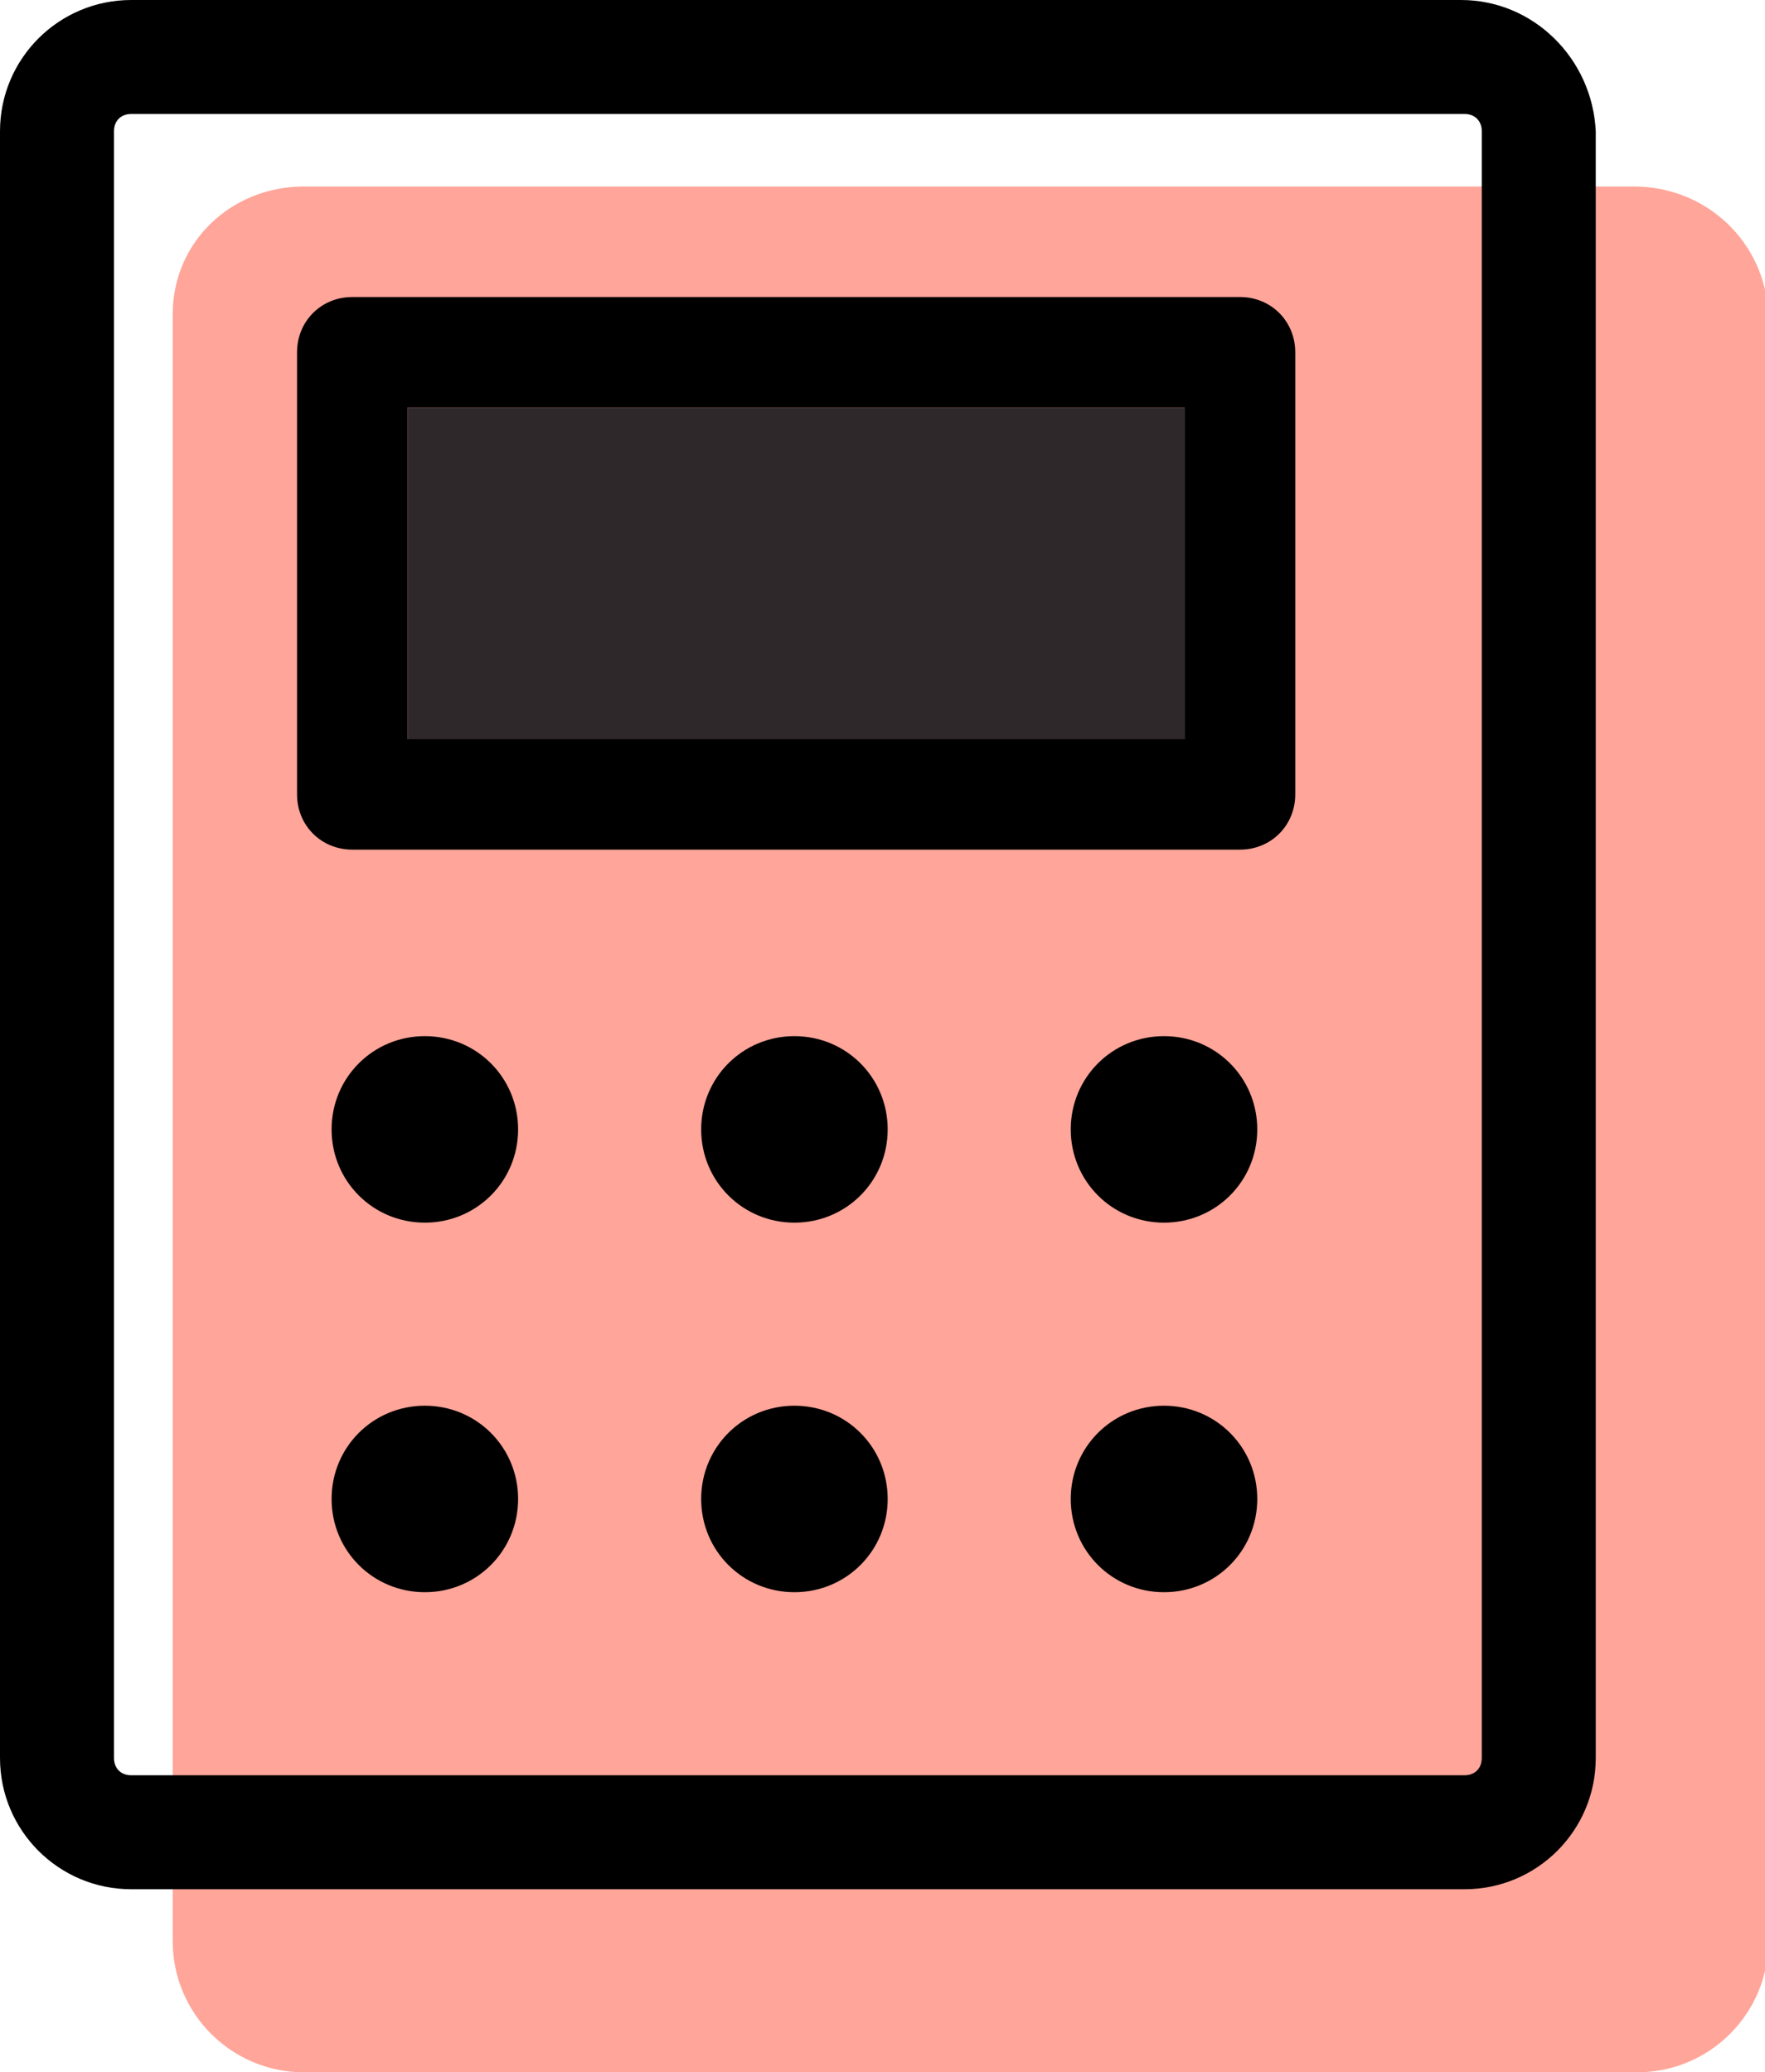 <?xml version="1.0" encoding="utf-8"?>
<!-- Generator: Adobe Illustrator 28.7.5, SVG Export Plug-In . SVG Version: 9.03 Build 55973)  -->
<svg version="1.2" baseProfile="tiny" id="Layer_1" xmlns="http://www.w3.org/2000/svg" xmlns:xlink="http://www.w3.org/1999/xlink"
	 x="0px" y="0px" viewBox="0 0 51.1 60" overflow="visible" xml:space="preserve">
<g>
	<path fill="#FFA599" d="M47.3,5.4H8.8C6.7,5.4,5,7,5,9.1v47.1C5,58.3,6.7,60,8.8,60l0,0h38.6c2.1,0,3.8-1.7,3.8-3.8l0,0V9.1
		C51.1,7,49.4,5.4,47.3,5.4z"/>
	<path d="M35.9,8.6H10.2c-0.9,0-1.6,0.7-1.6,1.6V23c0,0.9,0.7,1.6,1.6,1.6h25.7c0.9,0,1.6-0.7,1.6-1.6V10.2
		C37.5,9.3,36.8,8.6,35.9,8.6z M34.3,21.4H11.8v-9.6h22.5V21.4z M42.3,0H3.8C1.7,0,0,1.7,0,3.8v47.1c0,2.1,1.7,3.8,3.8,3.8l0,0h38.6
		c2.1,0,3.8-1.7,3.8-3.8l0,0V3.8C46.1,1.7,44.4,0,42.3,0z M42.9,50.9c0,0.3-0.2,0.5-0.5,0.5H3.8c-0.3,0-0.5-0.2-0.5-0.5V3.8
		c0-0.3,0.2-0.5,0.5-0.5h38.6c0.3,0,0.5,0.2,0.5,0.5V50.9z M15,32.7c0,1.5-1.2,2.7-2.7,2.7s-2.7-1.2-2.7-2.7c0-1.5,1.2-2.7,2.7-2.7
		S15,31.2,15,32.7z M25.7,32.7c0,1.5-1.2,2.7-2.7,2.7c-1.5,0-2.7-1.2-2.7-2.7c0-1.5,1.2-2.7,2.7-2.7C24.5,30,25.7,31.2,25.7,32.7z
		 M36.4,32.7c0,1.5-1.2,2.7-2.7,2.7s-2.7-1.2-2.7-2.7c0-1.5,1.2-2.7,2.7-2.7S36.4,31.2,36.4,32.7z M15,43.4c0,1.5-1.2,2.7-2.7,2.7
		s-2.7-1.2-2.7-2.7s1.2-2.7,2.7-2.7S15,41.9,15,43.4z M25.7,43.4c0,1.5-1.2,2.7-2.7,2.7c-1.5,0-2.7-1.2-2.7-2.7s1.2-2.7,2.7-2.7
		C24.5,40.7,25.7,41.9,25.7,43.4z M36.4,43.4c0,1.5-1.2,2.7-2.7,2.7s-2.7-1.2-2.7-2.7s1.2-2.7,2.7-2.7S36.4,41.9,36.4,43.4z"/>
	<rect x="11.8" y="11.8" fill="#2E282A" width="22.5" height="9.6"/>
</g>
</svg>
